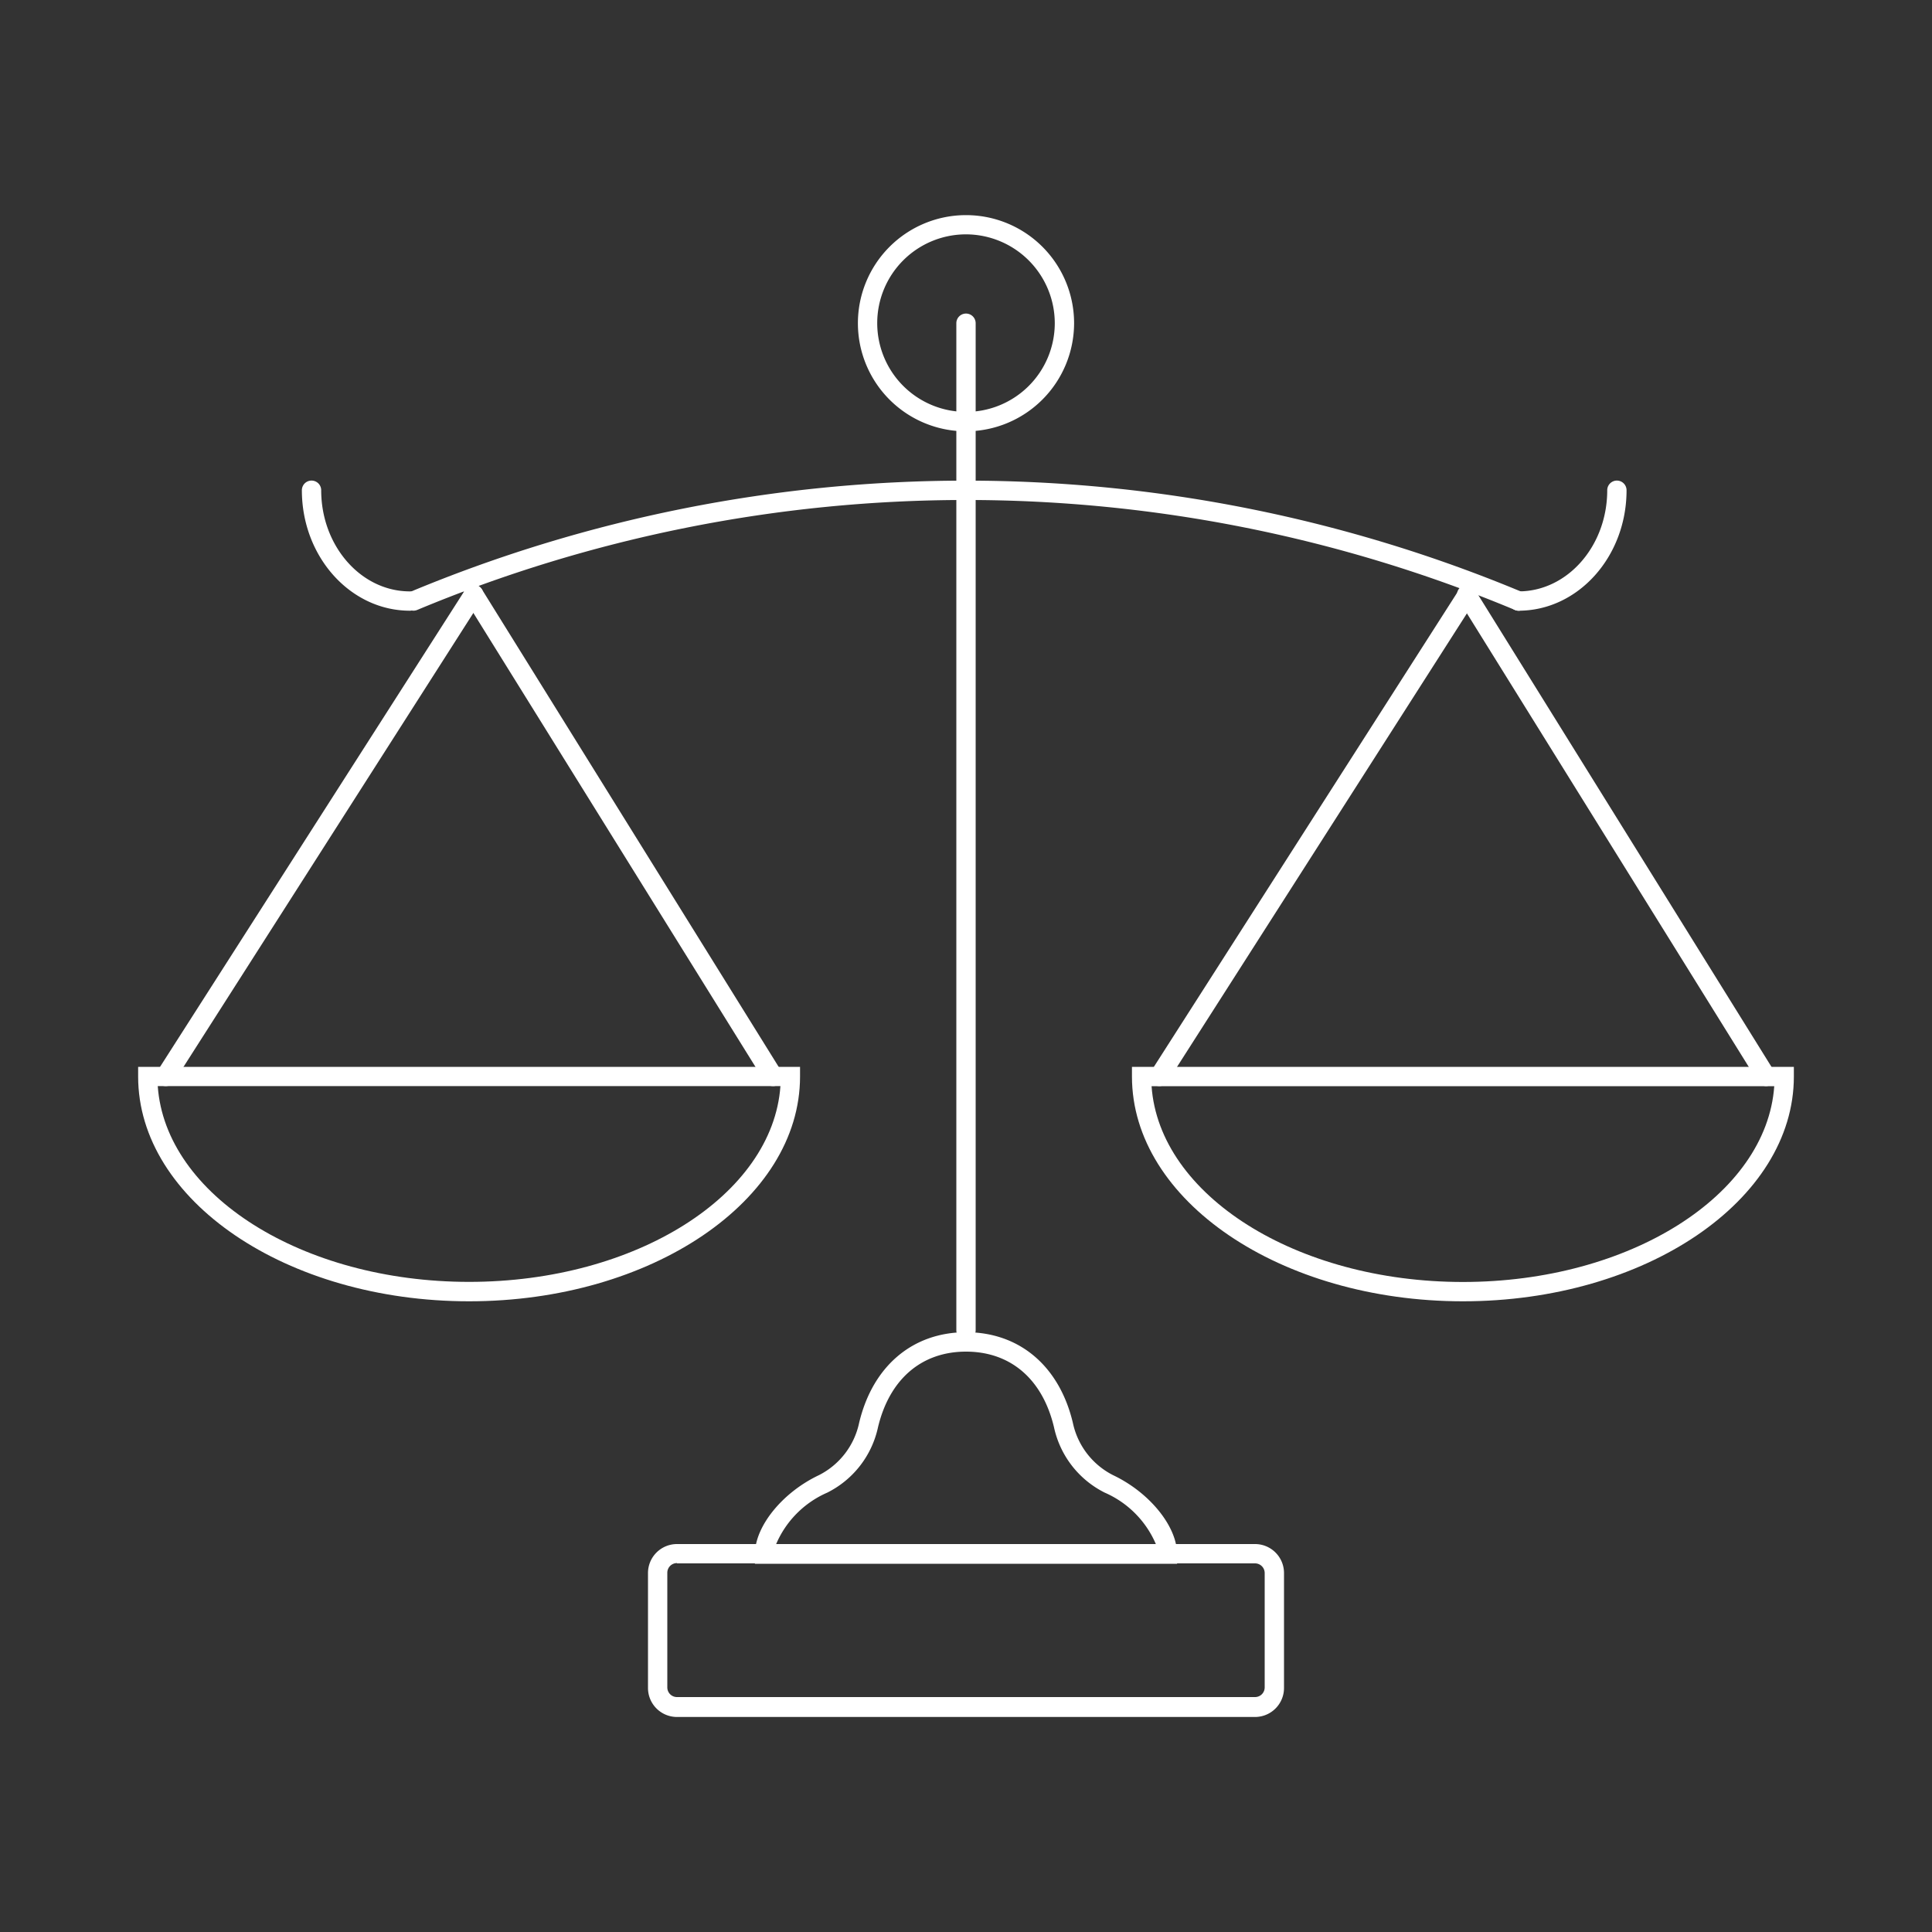 <svg id="Layer_1" data-name="Layer 1" xmlns="http://www.w3.org/2000/svg" viewBox="0 0 200 200"><rect x="0" y="0" width="200" height="200" fill="#333333" stroke="none"/><defs><style>.cls-1{fill:#fff;}</style></defs><title>Criminal Justice</title><path class="cls-1" d="M100,138.71a1,1,0,0,1-1-1V33.46a1,1,0,1,1,2,0V137.71A1,1,0,0,1,100,138.71Z"/><path class="cls-1" d="M121.85,161.88H78.15v-1c0-2.87,2.84-6.38,6.62-8.17a7.9,7.9,0,0,0,4.17-5.43c1.4-5.86,5.53-9.37,11.06-9.37s9.66,3.5,11.06,9.37a7.9,7.9,0,0,0,4.17,5.43h0c3.77,1.79,6.62,5.3,6.62,8.17v1Zm-41.52-2h39.34a10.17,10.17,0,0,0-5.3-5.36h0a9.89,9.89,0,0,1-5.26-6.77c-1.19-5-4.51-7.83-9.11-7.83s-7.92,2.85-9.11,7.83a9.89,9.89,0,0,1-5.26,6.77A10.17,10.17,0,0,0,80.33,159.88Z"/><path class="cls-1" d="M129.92,177.74H70.08a3,3,0,0,1-3-3V162.84a3,3,0,0,1,3-3h59.84a3,3,0,0,1,3,3v11.87A3,3,0,0,1,129.92,177.74ZM70.08,161.81a1,1,0,0,0-1,1v11.87a1,1,0,0,0,1,1h59.84a1,1,0,0,0,1-1V162.84a1,1,0,0,0-1-1H70.08Z"/><path class="cls-1" d="M157.2,63.22a1,1,0,0,1-.38-0.08,147.5,147.5,0,0,0-113.63,0,1,1,0,0,1-.77-1.85,149.48,149.48,0,0,1,115.16,0A1,1,0,0,1,157.2,63.22Z"/><path class="cls-1" d="M48.56,134.71c-18.89,0-34.26-10.44-34.26-23.27v-1H82.82v1C82.82,124.27,67.45,134.71,48.56,134.71ZM16.33,112.43c0.79,11.27,14.95,20.27,32.23,20.27s31.43-9,32.23-20.27H16.33Z"/><path class="cls-1" d="M17.12,112.43a1,1,0,0,1-.84-1.54L48.19,61a1,1,0,0,1,1.69,1.08L18,112A1,1,0,0,1,17.12,112.43Z"/><path class="cls-1" d="M80,112.43a1,1,0,0,1-.85-0.47l-31-49.88A1,1,0,0,1,49.88,61l31,49.88A1,1,0,0,1,80,112.43Z"/><path class="cls-1" d="M151.44,134.71c-18.89,0-34.26-10.44-34.26-23.27v-1H185.7v1C185.7,124.27,170.33,134.71,151.44,134.71Zm-32.23-22.27c0.79,11.27,14.95,20.27,32.23,20.27s31.43-9,32.23-20.27H119.21Z"/><path class="cls-1" d="M120,112.43a1,1,0,0,1-.84-1.54L151.07,61a1,1,0,0,1,1.69,1.08L120.85,112A1,1,0,0,1,120,112.43Z"/><path class="cls-1" d="M182.88,112.43A1,1,0,0,1,182,112l-31-49.88a1,1,0,1,1,1.7-1.05l31,49.88A1,1,0,0,1,182.88,112.43Z"/><path class="cls-1" d="M100,44.65a11.19,11.19,0,1,1,11.19-11.19A11.21,11.21,0,0,1,100,44.65Zm0-20.39a9.19,9.19,0,1,0,9.19,9.19A9.21,9.21,0,0,0,100,24.26Z"/><path class="cls-1" d="M42.43,63.22c-6.16,0-11.18-5.59-11.18-12.47a1,1,0,0,1,2,0c0,5.77,4.12,10.47,9.18,10.47A1,1,0,0,1,42.43,63.22Z"/><path class="cls-1" d="M157.2,63.22a1,1,0,0,1,0-2c5.06,0,9.18-4.7,9.18-10.47a1,1,0,1,1,2,0C168.38,57.63,163.36,63.22,157.2,63.22Z"/></svg>